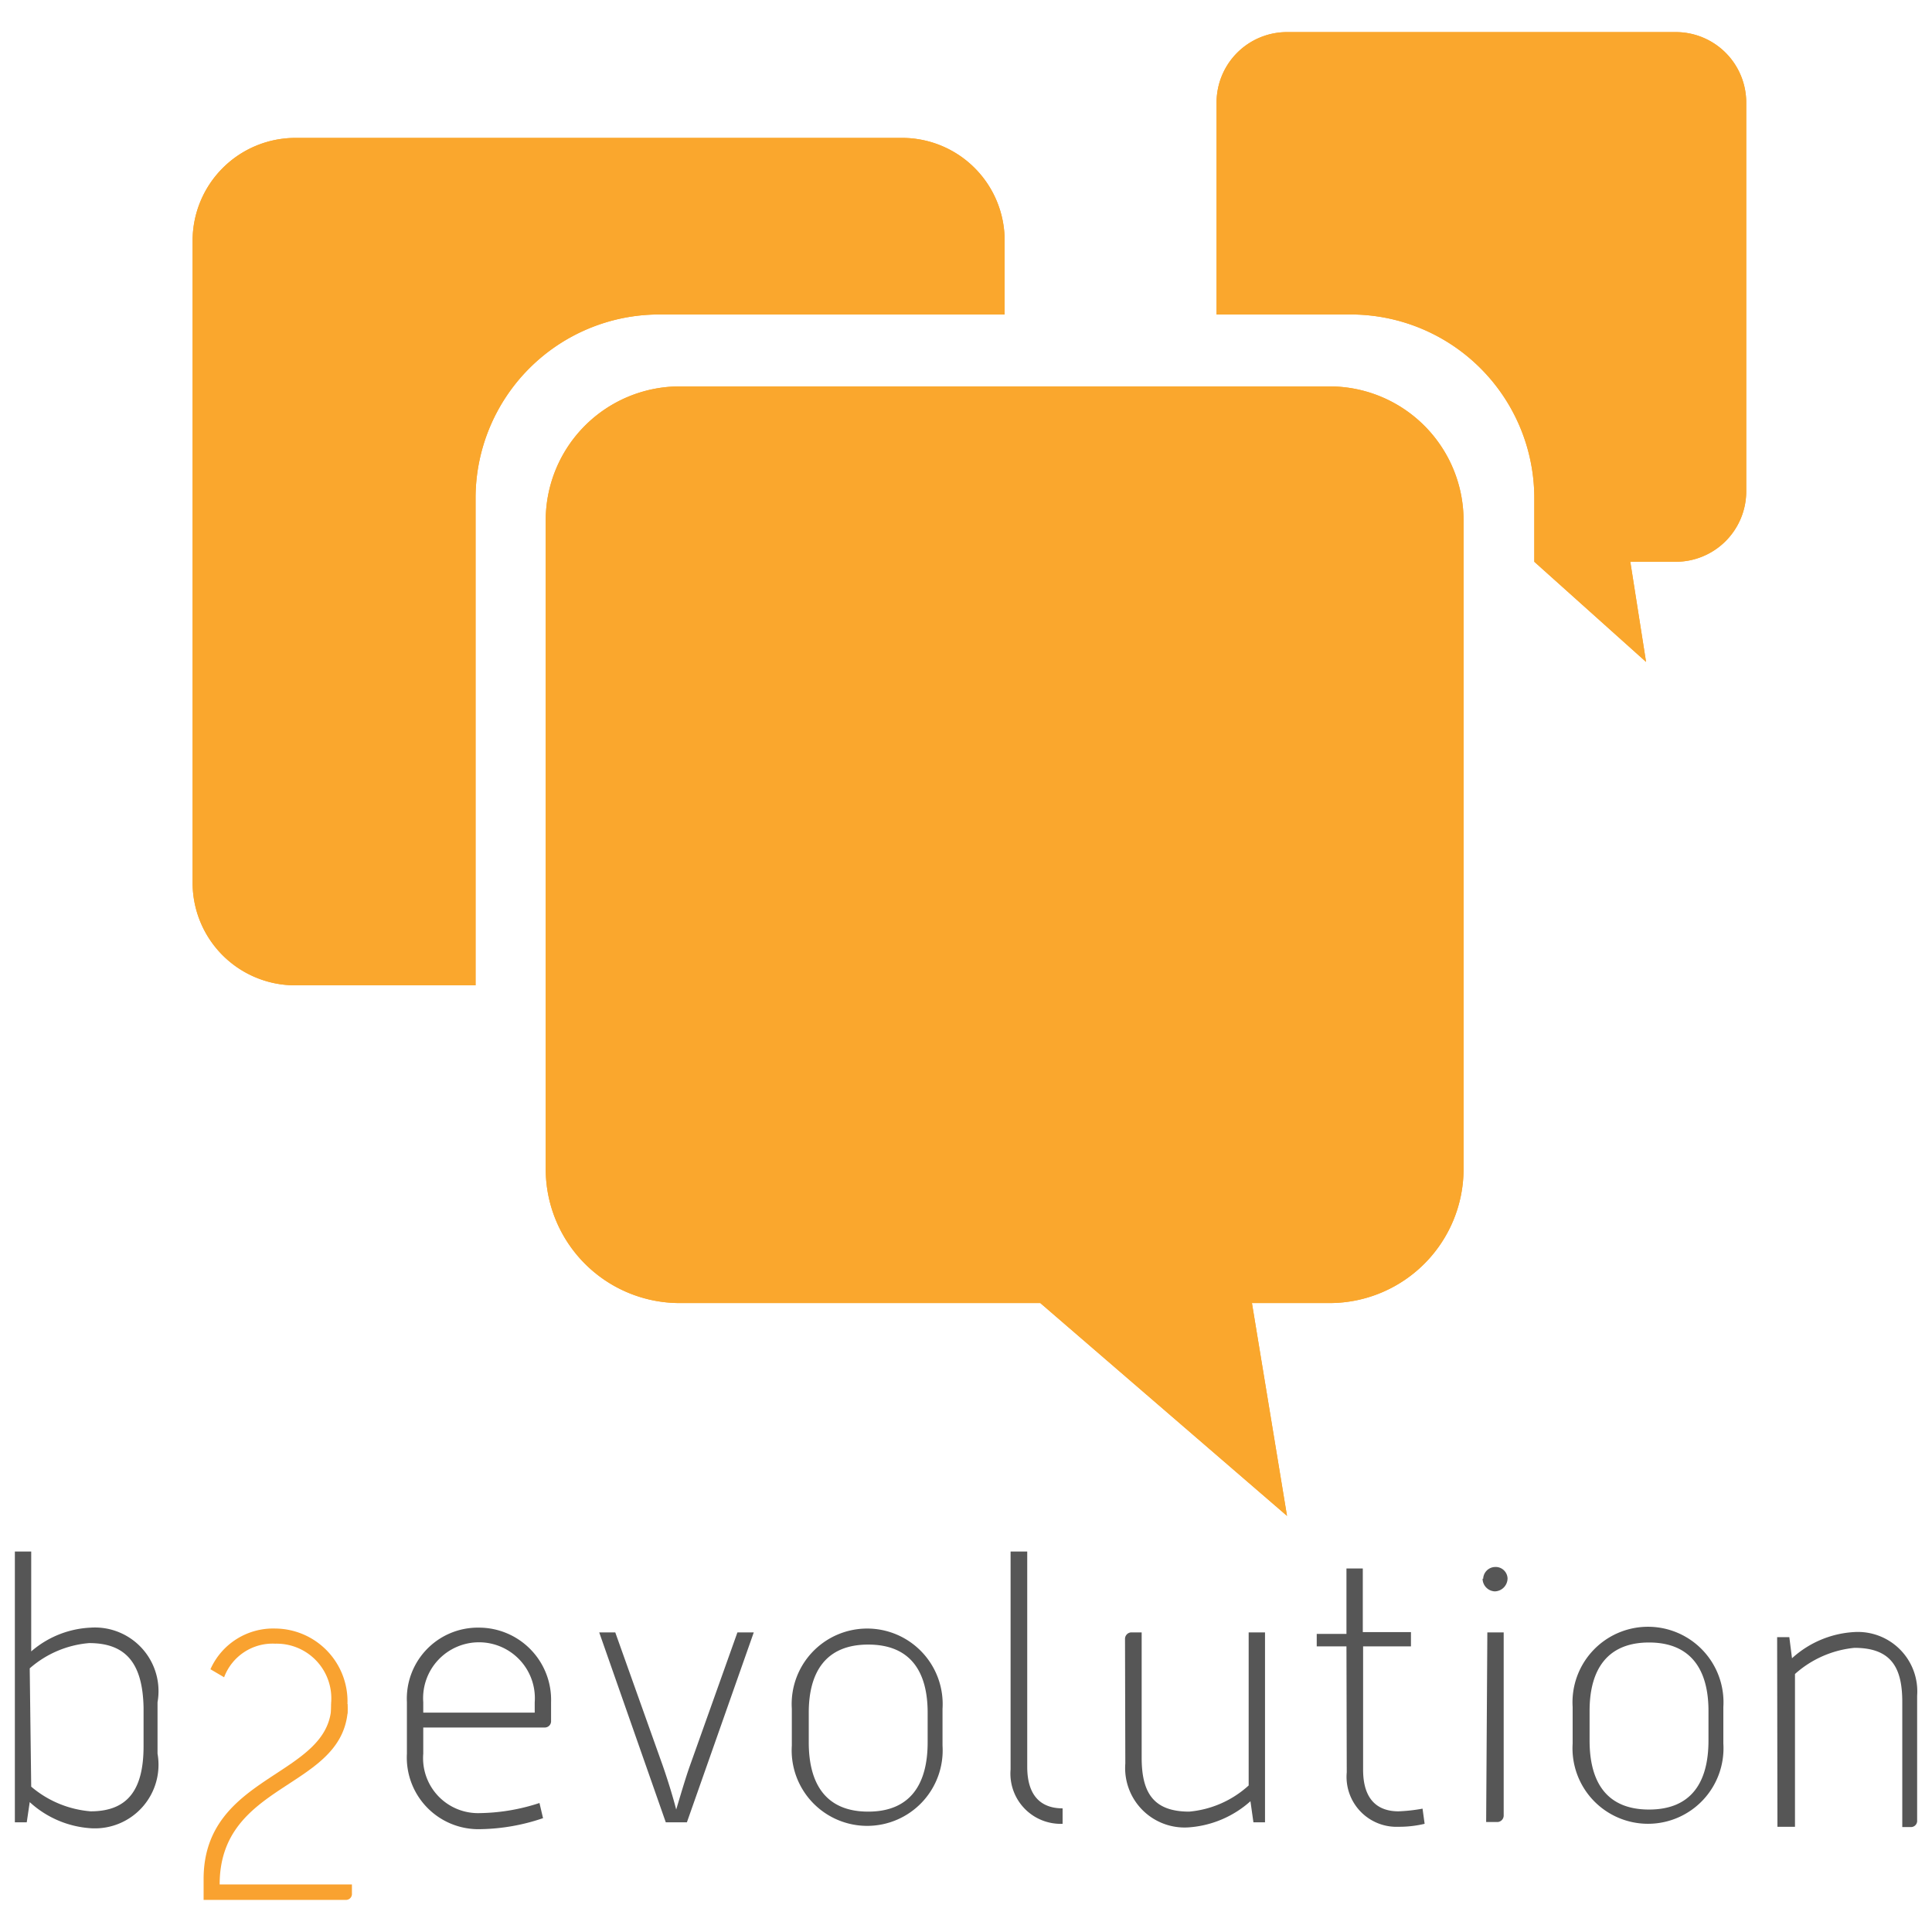<svg xmlns="http://www.w3.org/2000/svg" width="65" height="65"><path d="M11.69 57.33a1.82 1.82 0 010 .33c-.3 2.55-4.3 2.33-4.3 5.74h4.45v.3a.2.2 0 01-.19.22h-4.8v-.7c0-3.57 4.3-3.42 4.3-5.89" fill="#f9a230"/><path d="M7.08 56.16a2.31 2.31 0 012.18-1.37 2.45 2.45 0 012.43 2.54v.32h-.55v-.35a1.84 1.84 0 00-1.88-2 1.74 1.74 0 00-1.72 1.13z" fill="#f9a230"/><path d="M.5 52.2h.55v3.36a3.28 3.28 0 012-.8 2.14 2.14 0 012.25 2.51V59a2.14 2.14 0 01-2.23 2.51A3.36 3.36 0 011 60.63l-.1.68H.5zm.55 7.91a3.52 3.52 0 002 .83c1.25 0 1.78-.73 1.78-2.19v-1.3C4.8 56 4.27 55.28 3 55.28a3.46 3.46 0 00-2 .85zm12.64-2.84a2.39 2.39 0 012.42-2.51 2.43 2.43 0 012.43 2.51v.63a.21.21 0 01-.21.22h-4.09V59a1.85 1.85 0 001.91 2 6.69 6.69 0 002-.34l.12.51a6.82 6.82 0 01-2.1.37A2.41 2.41 0 0113.69 59zm4.3.35v-.35a1.88 1.88 0 10-3.75 0v.35zm2.17-2.7h.54l1.6 4.49c.14.4.33 1 .45 1.47.13-.43.31-1.05.46-1.47l1.6-4.49h.55l-2.25 6.39h-.71zm6.48 2.57a2.54 2.54 0 115.07 0v1.24a2.54 2.54 0 11-5.07 0zm.57 1.13c0 1.39.57 2.33 2 2.33s2-.94 2-2.33v-1c0-1.37-.57-2.29-2-2.29s-2 .93-2 2.29zM34 55.29v4.24a1.69 1.69 0 001.75 1.83v-.52c-.64 0-1.19-.33-1.19-1.4V52.2H34zm3.85-.14a.22.22 0 01.2-.23h.36v4.21c0 1.14.36 1.82 1.6 1.82a3.42 3.42 0 002-.88v-5.15h.55v6.39h-.39l-.1-.71a3.48 3.48 0 01-2.08.88 2 2 0 01-2.13-2.15zm7.45.24h-1v-.42h1v-2.2h.55v2.14h1.62v.48h-1.61v4.15c0 1.07.55 1.4 1.19 1.4a5.58 5.58 0 00.81-.09l.07.51a3.71 3.71 0 01-.88.1 1.68 1.68 0 01-1.74-1.83zm4.6-2.27a.41.41 0 01.39-.4.4.4 0 01.43.38.44.44 0 01-.43.44.43.43 0 01-.41-.43zm.14 1.8h.55v6.16a.22.22 0 01-.2.22H50zm2.87 2.51a2.54 2.54 0 115.07 0v1.23a2.54 2.54 0 11-5.07 0zm.57 1.13c0 1.38.56 2.32 2 2.32s2-.94 2-2.32v-1c0-1.37-.58-2.3-2-2.3s-2 .93-2 2.3zm6.31-3.48h.41l.09.71a3.39 3.39 0 012.07-.88 2 2 0 012.14 2.14v4.19a.21.21 0 01-.2.23H64v-4.21c0-1.14-.36-1.82-1.61-1.82a3.51 3.51 0 00-2 .88v5.14h-.59z" fill="#565656"/><path d="M40.93 10.58V3.46a2.37 2.37 0 012.38-2.38h13.06a2.37 2.37 0 012.38 2.38v13.06a2.37 2.37 0 01-2.38 2.38h-1.52l.53 3.37-3.76-3.37v-2.14a6.18 6.18 0 00-6.18-6.18z" fill="#faa72d"/><path d="M43.3 51L35 43.84H22.87a4.51 4.51 0 01-4.51-4.51V17.47A4.51 4.51 0 0122.87 13h21.86a4.51 4.51 0 014.51 4.51v21.82a4.51 4.51 0 01-4.51 4.51h-2.61z" fill="#faa72d"/><path d="M16 33.15H9.93a3.45 3.45 0 01-3.45-3.44V8.09a3.46 3.46 0 013.45-3.45h20.43a3.45 3.45 0 013.44 3.45v2.49H22.16A6.18 6.18 0 0016 16.76zm24.93-22.57V3.46a2.37 2.37 0 012.38-2.38h13.06a2.37 2.37 0 012.38 2.38v13.06a2.37 2.37 0 01-2.38 2.38h-1.52l.53 3.37-3.76-3.37v-2.14a6.18 6.18 0 00-6.18-6.18z" fill="#faa72d"/><path d="M43.3 51L35 43.84H22.87a4.51 4.51 0 01-4.51-4.51V17.47A4.51 4.51 0 0122.87 13h21.86a4.51 4.51 0 014.51 4.51v21.82a4.51 4.51 0 01-4.51 4.51h-2.61z" fill="#faa72d"/><path d="M16 33.15H9.93a3.45 3.45 0 01-3.45-3.44V8.09a3.46 3.46 0 013.45-3.45h20.43a3.45 3.45 0 013.44 3.45v2.49H22.16A6.18 6.18 0 0016 16.76z" fill="#faa72d"/></svg>